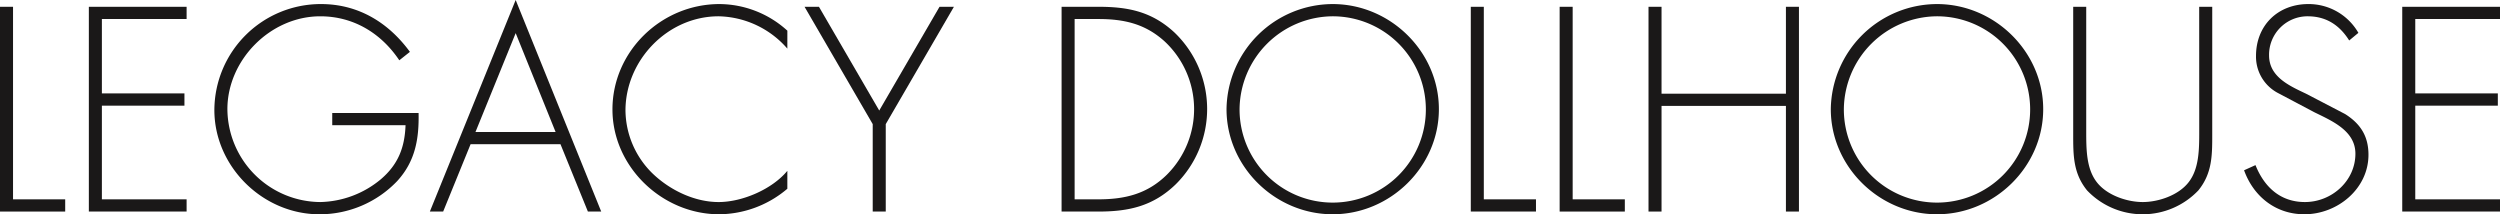 <svg id="Layer_1" data-name="Layer 1" xmlns="http://www.w3.org/2000/svg" viewBox="0 0 565.537 48.471">
  <defs>
    <style>
      .cls-1 {
        fill: #1a1818;
      }
    </style>
  </defs>
  <title>LG logo</title>
  <g>
    <path class="cls-1" d="M8.259,108.952h11.8v2.764H5.31V65.395H8.259Z" transform="translate(-5.31 -63.859)"/>
    <path class="cls-1" d="M28.357,68.159V84.991H47.033v2.766H28.357v21.194H47.523v2.764H25.409V65.395H47.523v2.764Z" transform="translate(-5.31 -63.859)"/>
    <path class="cls-1" d="M100,89.415c.123,5.835-.738,10.935-4.852,15.419a24.249,24.249,0,0,1-17.57,7.5c-12.841,0-23.775-10.812-23.775-23.59A24.07,24.07,0,0,1,77.949,64.78c8.416,0,15.237,4.179,20.089,10.812l-2.4,1.906c-4.114-6.145-10.382-9.952-17.875-9.952-11.3,0-21.012,9.889-21.012,21.009a21.159,21.159,0,0,0,21.012,21.009,22.114,22.114,0,0,0,13.636-5.1c3.994-3.379,5.47-7.251,5.652-12.288H80.468V89.415Z" transform="translate(-5.31 -63.859)"/>
    <path class="cls-1" d="M111.764,96.481l-6.205,15.234H102.55l19.413-47.856,19.351,47.856H138.3L132.1,96.481Zm10.2-25.128-9.094,22.362h18.123Z" transform="translate(-5.31 -63.859)"/>
    <path class="cls-1" d="M183.418,74.857a21.139,21.139,0,0,0-15.544-7.311c-11.55,0-21.072,9.952-21.072,21.317a20.172,20.172,0,0,0,6.205,14.314c3.869,3.687,9.4,6.388,14.867,6.388,5.345,0,12.1-2.886,15.544-7.063v4.054A24.092,24.092,0,0,1,168,112.331c-12.9,0-24.143-10.752-24.143-23.713,0-13.148,11.057-23.838,24.206-23.838a22.99,22.99,0,0,1,15.359,6.02Z" transform="translate(-5.31 -63.859)"/>
    <path class="cls-1" d="M187.312,65.395h3.256l13.638,23.468,13.638-23.468H221.1L205.68,91.934v19.781h-2.949V91.934Z" transform="translate(-5.31 -63.859)"/>
    <path class="cls-1" d="M245.457,65.395h8.354c6.758,0,12.1,1.105,17.2,5.835a23.965,23.965,0,0,1,.245,34.343c-5.1,4.915-10.567,6.143-17.448,6.143h-8.354Zm8.291,43.557c6.083,0,11.12-1.231,15.544-5.592A20.938,20.938,0,0,0,268.74,73.2c-4.424-3.992-9.217-5.037-14.992-5.037h-5.342v40.793Z" transform="translate(-5.31 -63.859)"/>
    <path class="cls-1" d="M330.807,88.555c0,13.023-10.995,23.775-24.021,23.775s-24.018-10.752-24.018-23.775A24.085,24.085,0,0,1,306.787,64.78C319.812,64.78,330.807,75.532,330.807,88.555Zm-45.09,0a21.072,21.072,0,1,0,21.069-21.009A21.211,21.211,0,0,0,285.717,88.555Z" transform="translate(-5.31 -63.859)"/>
    <path class="cls-1" d="M340.972,108.952h11.8v2.764H338.025V65.395h2.946Z" transform="translate(-5.31 -63.859)"/>
    <path class="cls-1" d="M361.07,108.952h11.8v2.764H358.124V65.395h2.946Z" transform="translate(-5.31 -63.859)"/>
    <path class="cls-1" d="M409.312,85.054V65.395h2.946v46.32h-2.946v-23.9H381.174v23.9h-2.946V65.395h2.946V85.054Z" transform="translate(-5.31 -63.859)"/>
    <path class="cls-1" d="M467.512,88.555c0,13.023-11,23.775-24.026,23.775s-24.021-10.752-24.021-23.775A24.086,24.086,0,0,1,443.487,64.78C456.512,64.78,467.512,75.532,467.512,88.555Zm-45.095,0a21.072,21.072,0,1,0,21.069-21.009A21.212,21.212,0,0,0,422.417,88.555Z" transform="translate(-5.31 -63.859)"/>
    <path class="cls-1" d="M502.8,65.395h2.951V94.268c0,4.732,0,8.786-3.136,12.656a17.367,17.367,0,0,1-25.186,0c-3.131-3.869-3.131-7.923-3.131-12.656V65.395h2.946V93.407c0,4.179,0,8.6,2.4,11.673,2.276,2.949,6.818,4.484,10.385,4.484s8.109-1.536,10.38-4.484c2.4-3.071,2.4-7.493,2.4-11.673Z" transform="translate(-5.31 -63.859)"/>
    <path class="cls-1" d="M536.732,73.013c-2.091-3.319-5.037-5.467-9.4-5.467a8.7,8.7,0,0,0-8.724,8.846c0,4.852,4.607,6.881,8.354,8.661l8.849,4.607c3.5,2.211,5.282,5.037,5.282,9.214,0,7.681-7,13.456-14.5,13.456-6.453,0-11.49-3.994-13.641-9.952l2.581-1.168c1.966,4.915,5.592,8.354,11.18,8.354,6.083,0,11.425-4.792,11.425-10.935,0-5.222-5.342-7.433-9.334-9.4l-8.359-4.422a9.283,9.283,0,0,1-4.792-8.294c0-6.881,4.917-11.735,11.86-11.735a12.976,12.976,0,0,1,11.3,6.513Z" transform="translate(-5.31 -63.859)"/>
    <path class="cls-1" d="M551.679,68.159V84.991h18.678v2.766H551.679v21.194h19.168v2.764H548.733V65.395h22.115v2.764Z" transform="translate(-5.31 -63.859)"/>
  </g>
</svg>

